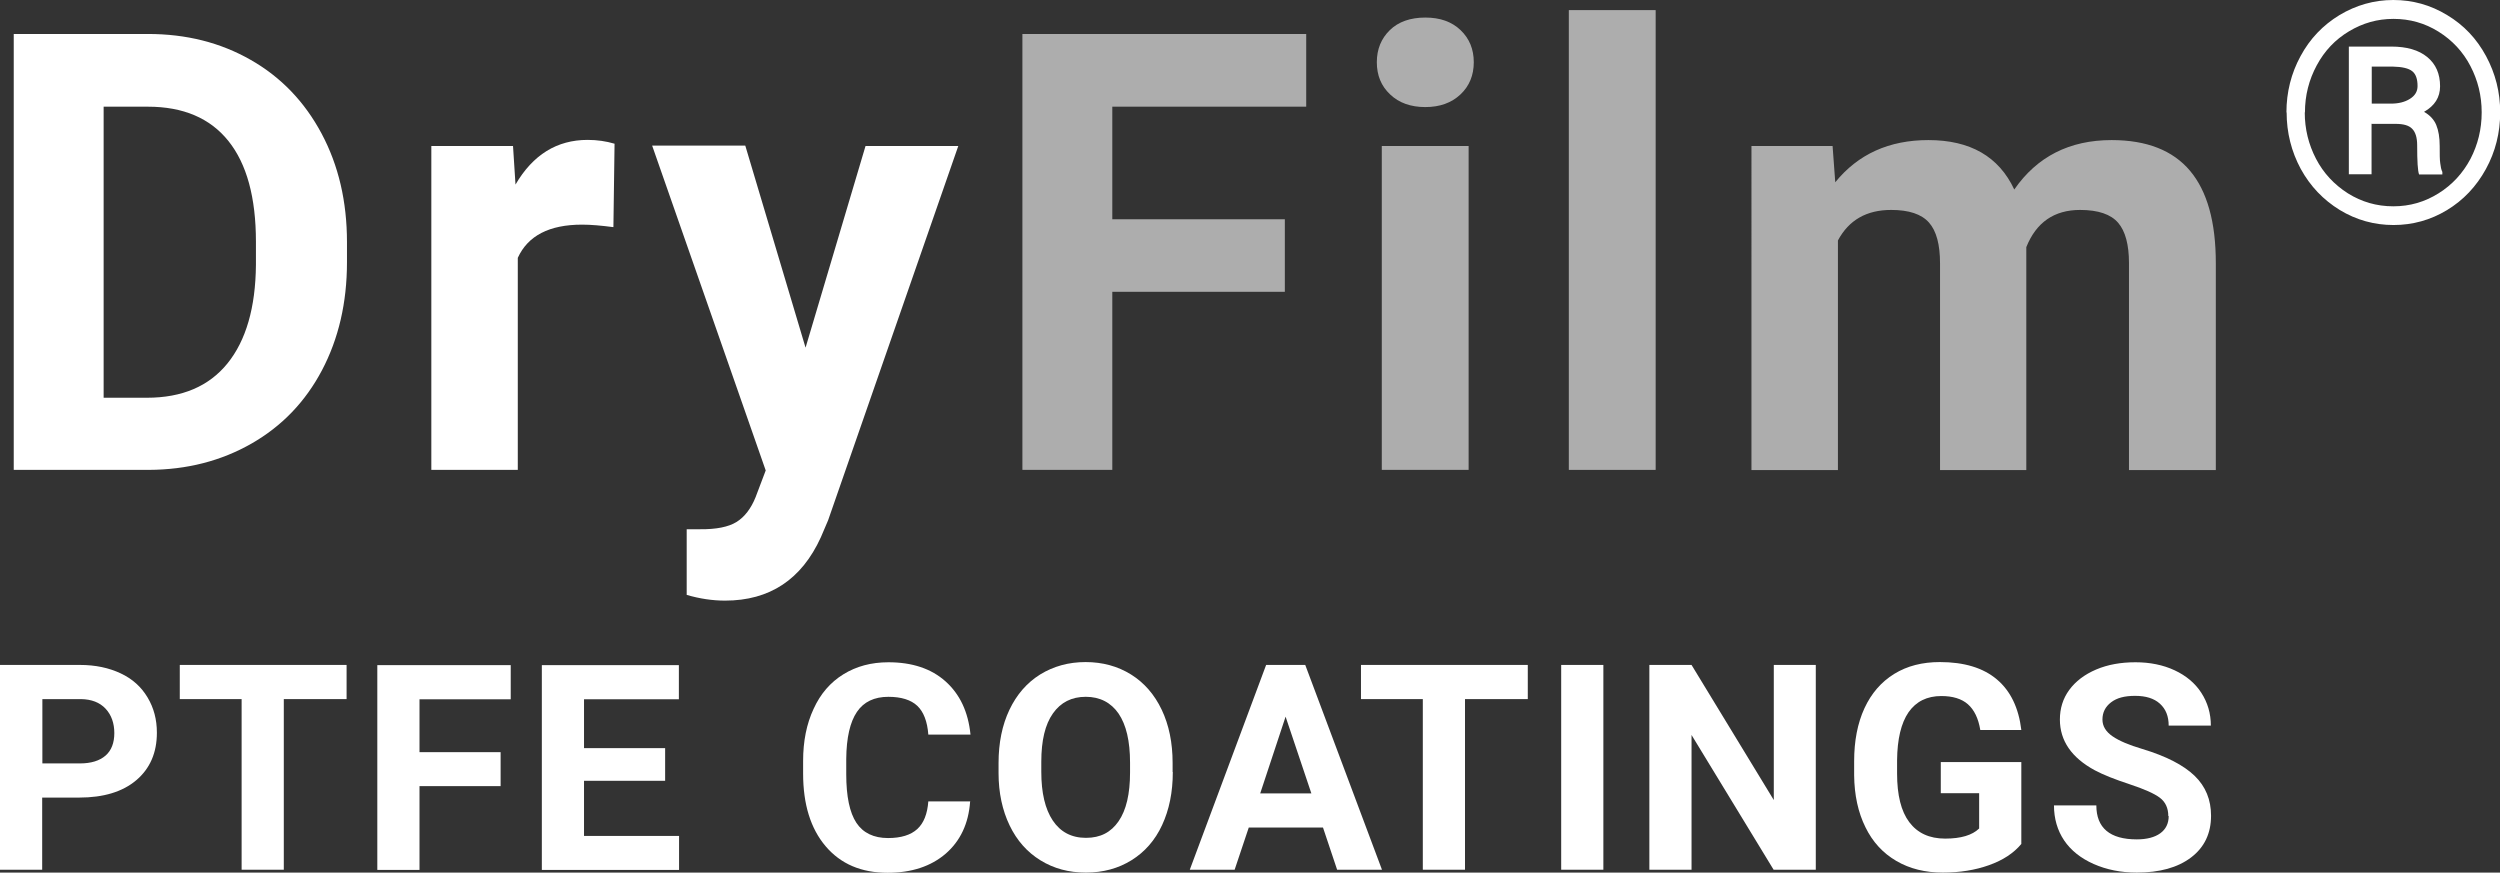 <?xml version="1.0" encoding="UTF-8"?>
<svg xmlns="http://www.w3.org/2000/svg" id="uuid-b392c704-ed3a-4652-a996-8a3f4a1c9054" viewBox="0 0 130.99 45.72">
  <rect x="0" y="0" width="130.99" height="45.72" fill="#333333" stroke="none"/>
  <g id="uuid-ad202c3f-7b99-4ae0-adfa-3fce46c9e3f6">
    <path d="M.72,24.62V1.78h7.03c2.01,0,3.8.45,5.39,1.36,1.58.9,2.82,2.19,3.71,3.86.89,1.67,1.33,3.56,1.33,5.69v1.05c0,2.12-.44,4.01-1.31,5.66-.87,1.65-2.1,2.93-3.69,3.84-1.59.91-3.38,1.37-5.38,1.38H.72ZM5.43,5.59v15.25h2.27c1.84,0,3.25-.6,4.22-1.8.97-1.2,1.47-2.92,1.49-5.16v-1.21c0-2.32-.48-4.08-1.44-5.28-.96-1.2-2.37-1.8-4.22-1.8h-2.32Z" style="fill:#fff; stroke-width:0px;"></path>
    <path d="M32.13,11.9c-.62-.08-1.16-.13-1.63-.13-1.72,0-2.84.58-3.37,1.74v11.11h-4.53V7.65h4.28l.13,2.02c.91-1.56,2.17-2.34,3.78-2.34.5,0,.97.07,1.41.2l-.06,4.36Z" style="fill:#fff; stroke-width:0px;"></path>
    <path d="M42.21,18.21l3.14-10.56h4.86l-6.82,19.61-.38.89c-1.01,2.22-2.69,3.32-5.02,3.32-.66,0-1.33-.1-2.01-.3v-3.44h.69c.86.01,1.5-.12,1.92-.38.42-.26.76-.7,1-1.3l.53-1.4-5.95-17.02h4.88l3.15,10.56Z" style="fill:#fff; stroke-width:0px;"></path>
    <path d="M67.32,15.29h-9.04v9.33h-4.71V1.78h14.87v3.81h-10.16v5.9h9.04v3.8Z" style="fill:#fff; opacity:.6; stroke-width:0px;"></path>
    <path d="M72.14,3.26c0-.68.23-1.24.68-1.68.45-.44,1.08-.66,1.86-.66s1.39.22,1.85.66c.46.44.69,1,.69,1.68s-.23,1.25-.7,1.69c-.47.44-1.08.66-1.84.66s-1.38-.22-1.84-.66c-.47-.44-.7-1-.7-1.69ZM76.95,24.62h-4.55V7.65h4.55v16.97Z" style="fill:#fff; opacity:.6; stroke-width:0px;"></path>
    <path d="M86.75,24.62h-4.55V.53h4.55v24.09Z" style="fill:#fff; opacity:.6; stroke-width:0px;"></path>
    <path d="M96.02,7.65l.14,1.9c1.2-1.48,2.83-2.21,4.88-2.21,2.19,0,3.69.86,4.5,2.59,1.19-1.72,2.89-2.59,5.1-2.59,1.84,0,3.21.54,4.11,1.61.9,1.07,1.35,2.68,1.35,4.84v10.84h-4.55v-10.85c0-.96-.19-1.67-.57-2.11-.38-.44-1.04-.67-1.99-.67-1.36,0-2.3.65-2.82,1.95v11.68s-4.52,0-4.52,0v-10.83c0-.99-.19-1.7-.58-2.14-.39-.44-1.05-.66-1.98-.66-1.29,0-2.22.53-2.79,1.6v12.03h-4.53V7.65h4.25Z" style="fill:#fff; opacity:.6; stroke-width:0px;"></path>
    <path d="M119.8,5.89c0-1.06.25-2.05.74-2.95.49-.91,1.17-1.62,2.04-2.15.87-.52,1.81-.79,2.82-.79s1.95.26,2.82.79c.87.52,1.55,1.24,2.04,2.15.49.91.74,1.89.74,2.95s-.25,2.06-.75,2.97-1.18,1.63-2.04,2.15c-.86.52-1.8.78-2.8.78s-1.95-.26-2.82-.79c-.86-.53-1.54-1.24-2.04-2.15-.49-.91-.74-1.9-.74-2.96ZM120.76,5.89c0,.87.2,1.68.59,2.43.39.75.95,1.35,1.67,1.81.72.45,1.51.68,2.38.68s1.65-.23,2.37-.68c.72-.45,1.27-1.05,1.67-1.8.39-.75.59-1.56.59-2.44s-.2-1.68-.59-2.43c-.39-.75-.95-1.35-1.67-1.8-.72-.45-1.51-.67-2.36-.67s-1.61.22-2.33.65c-.72.43-1.28,1.02-1.69,1.78-.41.76-.62,1.58-.62,2.47ZM124.26,6.48v2.65h-1.19V2.44h2.22c.81,0,1.44.18,1.89.55.45.37.67.88.67,1.53,0,.58-.28,1.02-.84,1.34.3.17.52.4.64.69.12.29.18.66.18,1.09s0,.74.03.92c.02.18.05.33.11.45v.13h-1.22c-.07-.18-.1-.69-.1-1.53,0-.4-.09-.69-.26-.86-.17-.18-.46-.26-.87-.26h-1.24ZM124.26,5.43h1.01c.4,0,.73-.08,1-.25s.4-.39.4-.67c0-.37-.09-.63-.28-.78s-.52-.23-1.01-.24h-1.11v1.94Z" style="fill:#fff; stroke-width:0px;"></path>
    <path d="M2.21,41.79v3.78H0v-10.73h4.19c.81,0,1.51.15,2.13.44s1.08.71,1.41,1.26.49,1.16.49,1.85c0,1.05-.36,1.88-1.08,2.49s-1.72.91-2.99.91h-1.94ZM2.21,40h1.98c.58,0,1.03-.14,1.34-.41s.46-.67.46-1.18-.15-.95-.46-1.28-.74-.49-1.28-.5h-2.03v3.37Z" style="fill:#fff; stroke-width:0px;"></path>
    <path d="M18.16,36.63h-3.29v8.94h-2.21v-8.94h-3.24v-1.79h8.74v1.79Z" style="fill:#fff; stroke-width:0px;"></path>
    <path d="M26.23,41.19h-4.25v4.39h-2.21v-10.73h6.99v1.79h-4.78v2.77h4.25v1.78Z" style="fill:#fff; stroke-width:0px;"></path>
    <path d="M34.85,40.91h-4.25v2.89h4.98v1.78h-7.19v-10.73h7.18v1.79h-4.97v2.56h4.25v1.72Z" style="fill:#fff; stroke-width:0px;"></path>
    <path d="M50.83,42c-.08,1.15-.51,2.06-1.28,2.73-.77.66-1.78,1-3.04,1-1.38,0-2.46-.46-3.25-1.39s-1.18-2.2-1.18-3.81v-.66c0-1.03.18-1.94.55-2.73.36-.79.88-1.39,1.56-1.81s1.46-.63,2.36-.63c1.24,0,2.24.33,2.99,1s1.19,1.59,1.31,2.79h-2.21c-.05-.69-.25-1.2-.58-1.51s-.84-.47-1.51-.47c-.74,0-1.29.26-1.65.79s-.55,1.35-.56,2.46v.81c0,1.16.18,2.01.53,2.54s.91.8,1.66.8c.68,0,1.19-.16,1.53-.47s.53-.79.58-1.45h2.21Z" style="fill:#fff; stroke-width:0px;"></path>
    <path d="M61.45,40.45c0,1.06-.19,1.98-.56,2.78s-.91,1.41-1.6,1.84-1.49.65-2.39.65-1.68-.21-2.38-.64c-.7-.43-1.24-1.04-1.62-1.83-.38-.79-.58-1.71-.58-2.74v-.53c0-1.06.19-1.99.57-2.79s.92-1.42,1.61-1.85c.7-.43,1.49-.65,2.38-.65s1.69.22,2.38.65,1.23,1.05,1.61,1.85c.38.8.57,1.73.57,2.78v.48ZM59.21,39.96c0-1.13-.2-1.98-.6-2.57-.4-.58-.98-.88-1.72-.88s-1.31.29-1.72.87-.61,1.42-.61,2.54v.52c0,1.1.2,1.95.6,2.55s.98.91,1.74.91,1.31-.29,1.71-.87.6-1.43.6-2.55v-.52Z" style="fill:#fff; stroke-width:0px;"></path>
    <path d="M69.31,43.36h-3.88l-.74,2.21h-2.35l4-10.73h2.05l4.02,10.73h-2.35l-.74-2.21ZM66.03,41.57h2.68l-1.35-4.02-1.33,4.02Z" style="fill:#fff; stroke-width:0px;"></path>
    <path d="M80.05,36.63h-3.29v8.94h-2.21v-8.94h-3.24v-1.79h8.74v1.79Z" style="fill:#fff; stroke-width:0px;"></path>
    <path d="M84.01,45.57h-2.21v-10.73h2.21v10.73Z" style="fill:#fff; stroke-width:0px;"></path>
    <path d="M95.14,45.57h-2.21l-4.3-7.06v7.06h-2.21v-10.73h2.21l4.31,7.08v-7.08h2.2v10.73Z" style="fill:#fff; stroke-width:0px;"></path>
    <path d="M105.91,44.22c-.4.48-.96.85-1.69,1.11-.73.26-1.53.39-2.42.39-.93,0-1.74-.2-2.44-.61s-1.24-.99-1.62-1.77c-.38-.77-.58-1.68-.59-2.72v-.73c0-1.07.18-2,.54-2.78s.88-1.38,1.56-1.8c.68-.42,1.48-.62,2.39-.62,1.27,0,2.27.3,2.99.91s1.14,1.49,1.28,2.65h-2.15c-.1-.61-.32-1.06-.65-1.35s-.8-.43-1.39-.43c-.75,0-1.32.28-1.72.85-.39.57-.59,1.41-.6,2.52v.69c0,1.13.21,1.98.64,2.55.43.57,1.05.86,1.88.86s1.42-.18,1.78-.53v-1.85h-2.01v-1.63h4.22v4.28Z" style="fill:#fff; stroke-width:0px;"></path>
    <path d="M113.61,42.76c0-.42-.15-.74-.44-.96s-.83-.46-1.59-.71-1.37-.49-1.82-.73c-1.22-.66-1.83-1.55-1.83-2.66,0-.58.16-1.1.49-1.55s.8-.81,1.41-1.07c.61-.26,1.3-.38,2.06-.38s1.45.14,2.05.42,1.07.67,1.4,1.18.5,1.08.5,1.72h-2.21c0-.49-.15-.87-.46-1.15s-.74-.41-1.3-.41-.96.11-1.26.34-.45.53-.45.9c0,.35.18.64.53.88.35.24.87.46,1.55.66,1.26.38,2.17.85,2.75,1.41s.86,1.26.86,2.09c0,.93-.35,1.66-1.05,2.19-.7.53-1.65.79-2.84.79-.83,0-1.58-.15-2.26-.45s-1.2-.72-1.55-1.24-.53-1.14-.53-1.83h2.22c0,1.18.71,1.78,2.12,1.78.53,0,.94-.11,1.23-.32s.44-.51.44-.9Z" style="fill:#fff; stroke-width:0px;"></path>
  </g>
</svg>
